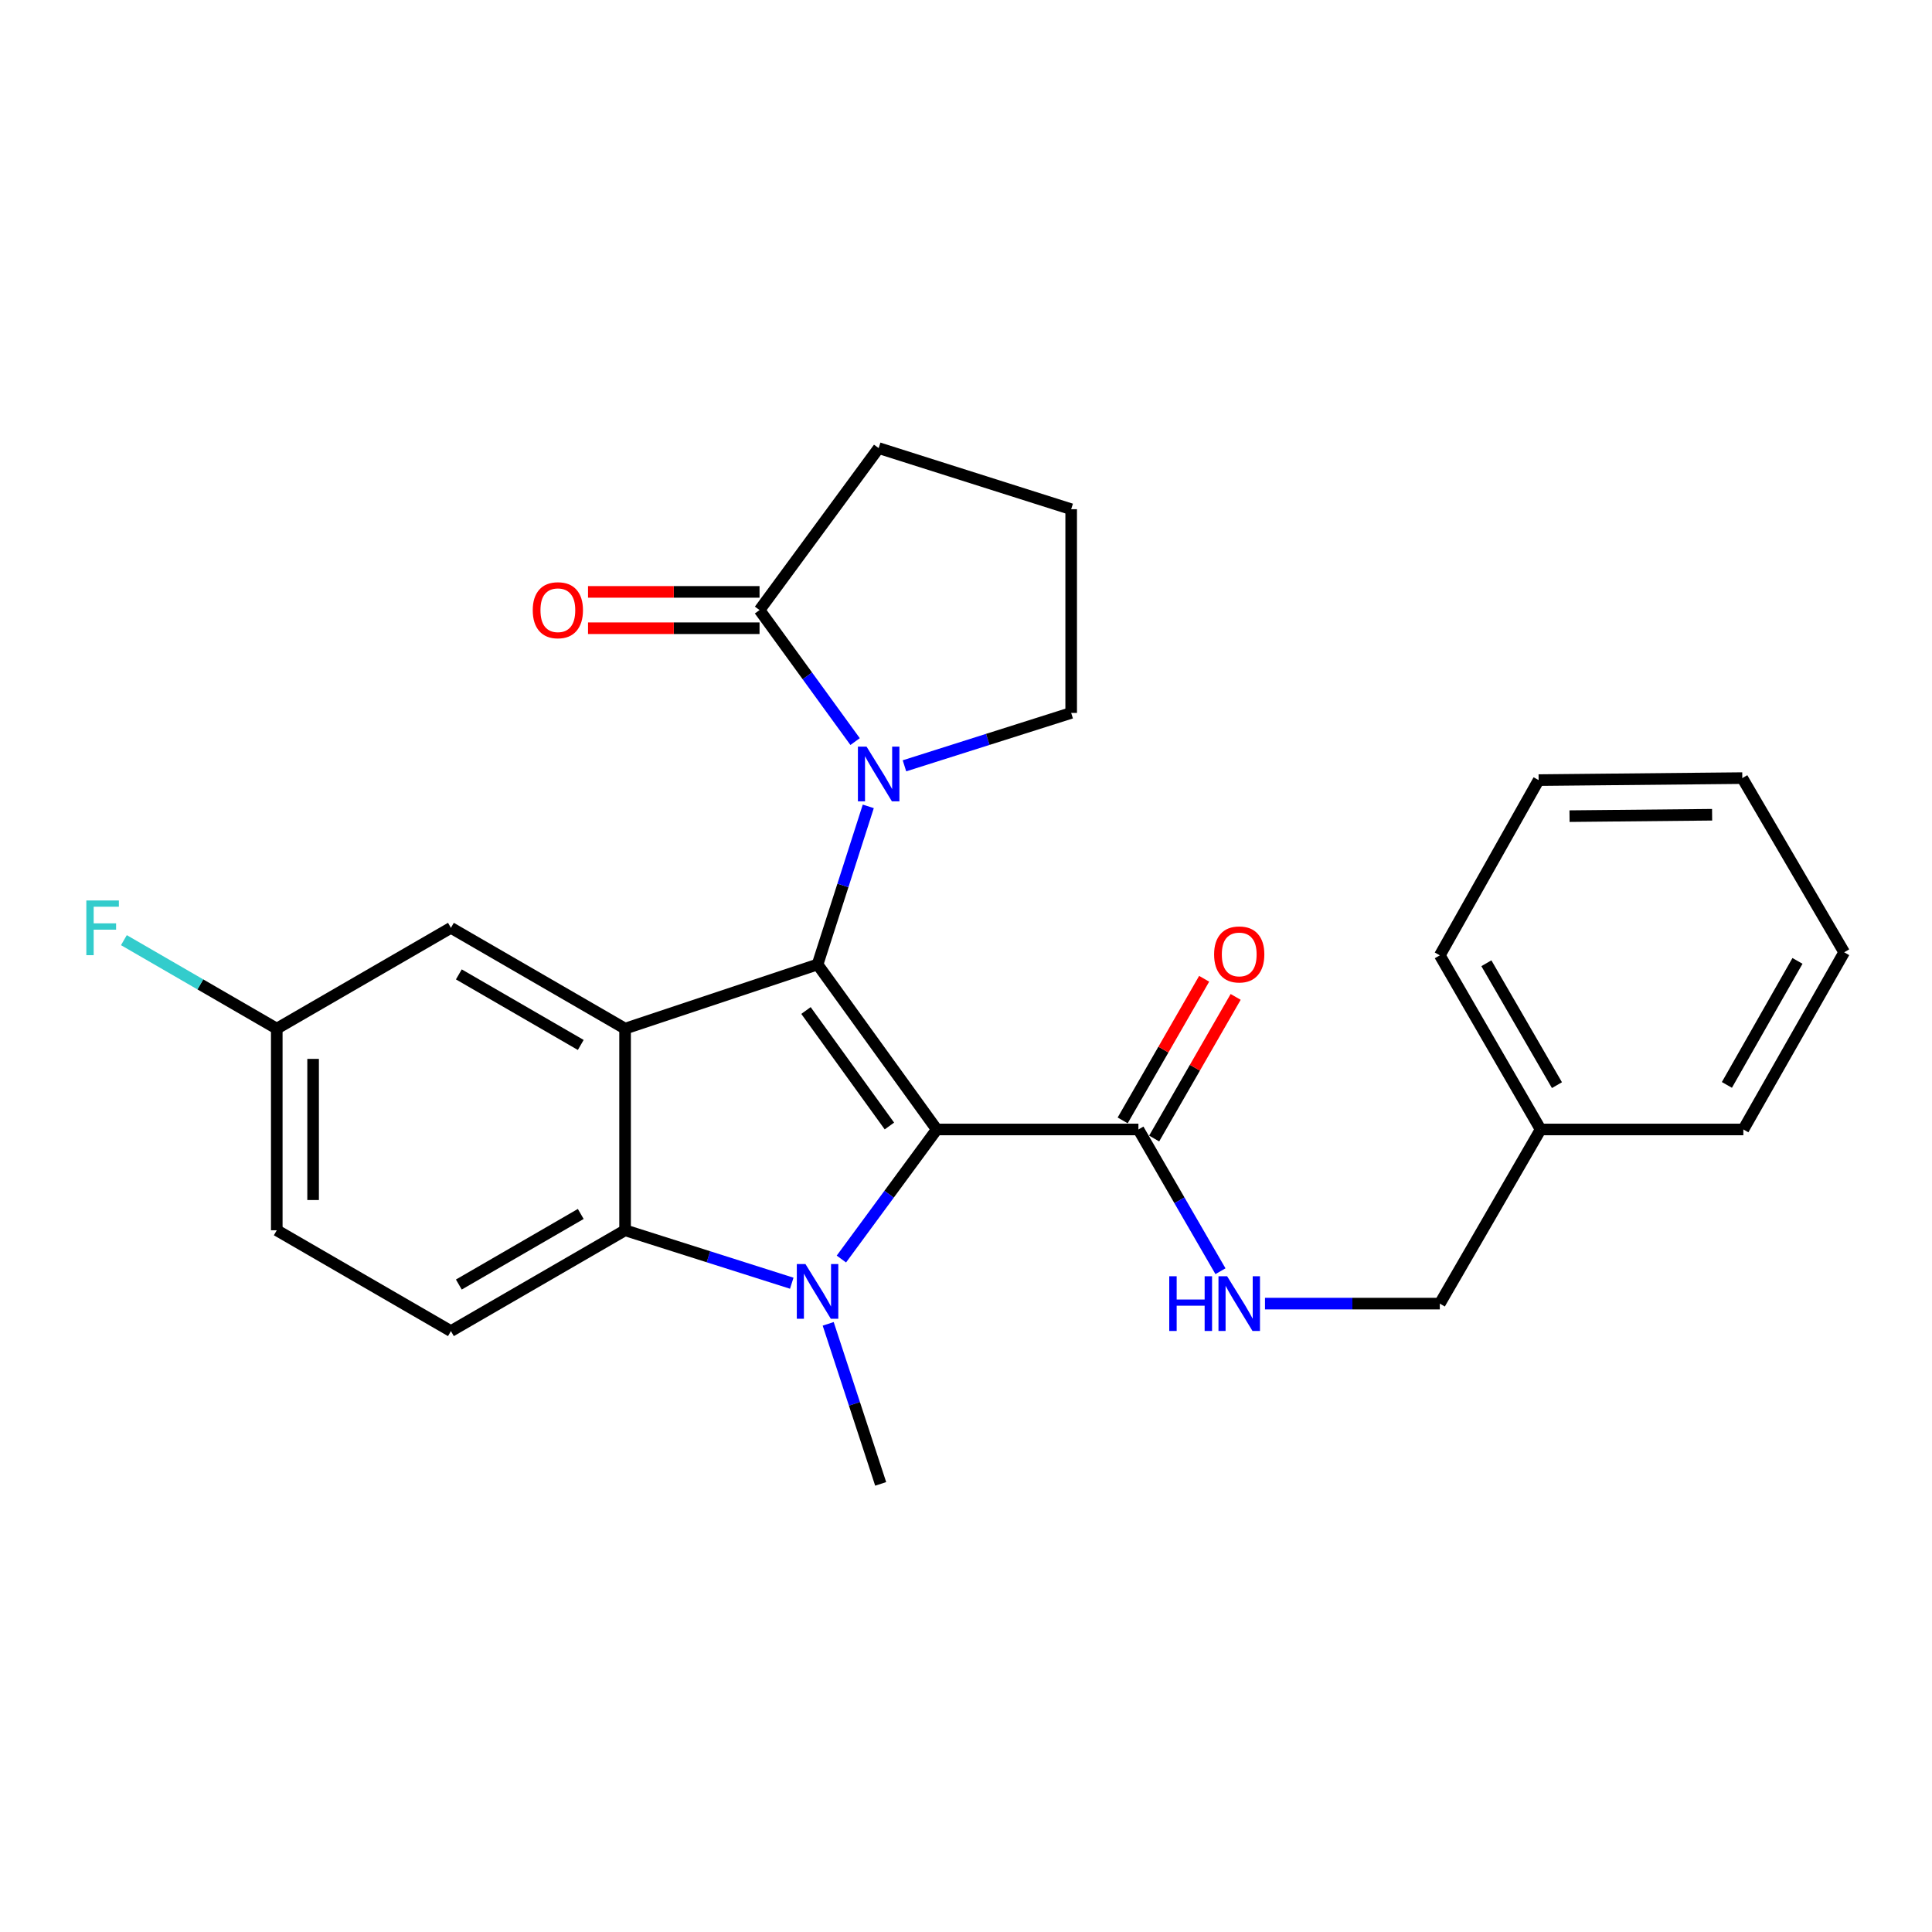 <?xml version='1.0' encoding='iso-8859-1'?>
<svg version='1.1' baseProfile='full'
              xmlns='http://www.w3.org/2000/svg'
                      xmlns:rdkit='http://www.rdkit.org/xml'
                      xmlns:xlink='http://www.w3.org/1999/xlink'
                  xml:space='preserve'
width='1000px' height='1000px' viewBox='0 0 1000 1000'>
<!-- END OF HEADER -->
<rect style='opacity:1.0;fill:#FFFFFF;stroke:none' width='1000' height='1000' x='0' y='0'> </rect>
<path class='bond-0' d='M 484.853,584.61 L 423.166,499.216' style='fill:none;fill-rule:evenodd;stroke:#000000;stroke-width:6px;stroke-linecap:butt;stroke-linejoin:miter;stroke-opacity:1' />
<path class='bond-0' d='M 460.355,582.814 L 417.174,523.038' style='fill:none;fill-rule:evenodd;stroke:#000000;stroke-width:6px;stroke-linecap:butt;stroke-linejoin:miter;stroke-opacity:1' />
<path class='bond-1' d='M 484.853,584.61 L 460.177,618.143' style='fill:none;fill-rule:evenodd;stroke:#000000;stroke-width:6px;stroke-linecap:butt;stroke-linejoin:miter;stroke-opacity:1' />
<path class='bond-1' d='M 460.177,618.143 L 435.501,651.675' style='fill:none;fill-rule:evenodd;stroke:#0000FF;stroke-width:6px;stroke-linecap:butt;stroke-linejoin:miter;stroke-opacity:1' />
<path class='bond-5' d='M 484.853,584.61 L 589.242,584.61' style='fill:none;fill-rule:evenodd;stroke:#000000;stroke-width:6px;stroke-linecap:butt;stroke-linejoin:miter;stroke-opacity:1' />
<path class='bond-2' d='M 423.166,499.216 L 323.542,532.421' style='fill:none;fill-rule:evenodd;stroke:#000000;stroke-width:6px;stroke-linecap:butt;stroke-linejoin:miter;stroke-opacity:1' />
<path class='bond-3' d='M 423.166,499.216 L 436.293,458.296' style='fill:none;fill-rule:evenodd;stroke:#000000;stroke-width:6px;stroke-linecap:butt;stroke-linejoin:miter;stroke-opacity:1' />
<path class='bond-3' d='M 436.293,458.296 L 449.42,417.375' style='fill:none;fill-rule:evenodd;stroke:#0000FF;stroke-width:6px;stroke-linecap:butt;stroke-linejoin:miter;stroke-opacity:1' />
<path class='bond-4' d='M 409.813,664.195 L 366.677,650.492' style='fill:none;fill-rule:evenodd;stroke:#0000FF;stroke-width:6px;stroke-linecap:butt;stroke-linejoin:miter;stroke-opacity:1' />
<path class='bond-4' d='M 366.677,650.492 L 323.542,636.789' style='fill:none;fill-rule:evenodd;stroke:#000000;stroke-width:6px;stroke-linecap:butt;stroke-linejoin:miter;stroke-opacity:1' />
<path class='bond-12' d='M 428.67,685.218 L 442.254,726.64' style='fill:none;fill-rule:evenodd;stroke:#0000FF;stroke-width:6px;stroke-linecap:butt;stroke-linejoin:miter;stroke-opacity:1' />
<path class='bond-12' d='M 442.254,726.64 L 455.838,768.061' style='fill:none;fill-rule:evenodd;stroke:#000000;stroke-width:6px;stroke-linecap:butt;stroke-linejoin:miter;stroke-opacity:1' />
<path class='bond-9' d='M 323.542,532.421 L 233.394,480.242' style='fill:none;fill-rule:evenodd;stroke:#000000;stroke-width:6px;stroke-linecap:butt;stroke-linejoin:miter;stroke-opacity:1' />
<path class='bond-9' d='M 300.598,540.871 L 237.495,504.346' style='fill:none;fill-rule:evenodd;stroke:#000000;stroke-width:6px;stroke-linecap:butt;stroke-linejoin:miter;stroke-opacity:1' />
<path class='bond-26' d='M 323.542,532.421 L 323.542,636.789' style='fill:none;fill-rule:evenodd;stroke:#000000;stroke-width:6px;stroke-linecap:butt;stroke-linejoin:miter;stroke-opacity:1' />
<path class='bond-6' d='M 442.6,383.844 L 417.869,349.805' style='fill:none;fill-rule:evenodd;stroke:#0000FF;stroke-width:6px;stroke-linecap:butt;stroke-linejoin:miter;stroke-opacity:1' />
<path class='bond-6' d='M 417.869,349.805 L 393.138,315.765' style='fill:none;fill-rule:evenodd;stroke:#000000;stroke-width:6px;stroke-linecap:butt;stroke-linejoin:miter;stroke-opacity:1' />
<path class='bond-14' d='M 468.147,396.389 L 511.293,382.7' style='fill:none;fill-rule:evenodd;stroke:#0000FF;stroke-width:6px;stroke-linecap:butt;stroke-linejoin:miter;stroke-opacity:1' />
<path class='bond-14' d='M 511.293,382.7 L 554.439,369.01' style='fill:none;fill-rule:evenodd;stroke:#000000;stroke-width:6px;stroke-linecap:butt;stroke-linejoin:miter;stroke-opacity:1' />
<path class='bond-7' d='M 323.542,636.789 L 233.394,688.978' style='fill:none;fill-rule:evenodd;stroke:#000000;stroke-width:6px;stroke-linecap:butt;stroke-linejoin:miter;stroke-opacity:1' />
<path class='bond-7' d='M 300.597,628.341 L 237.493,664.874' style='fill:none;fill-rule:evenodd;stroke:#000000;stroke-width:6px;stroke-linecap:butt;stroke-linejoin:miter;stroke-opacity:1' />
<path class='bond-8' d='M 589.242,584.61 L 610.479,621.297' style='fill:none;fill-rule:evenodd;stroke:#000000;stroke-width:6px;stroke-linecap:butt;stroke-linejoin:miter;stroke-opacity:1' />
<path class='bond-8' d='M 610.479,621.297 L 631.716,657.984' style='fill:none;fill-rule:evenodd;stroke:#0000FF;stroke-width:6px;stroke-linecap:butt;stroke-linejoin:miter;stroke-opacity:1' />
<path class='bond-11' d='M 597.392,589.3 L 618.483,552.648' style='fill:none;fill-rule:evenodd;stroke:#000000;stroke-width:6px;stroke-linecap:butt;stroke-linejoin:miter;stroke-opacity:1' />
<path class='bond-11' d='M 618.483,552.648 L 639.573,515.995' style='fill:none;fill-rule:evenodd;stroke:#FF0000;stroke-width:6px;stroke-linecap:butt;stroke-linejoin:miter;stroke-opacity:1' />
<path class='bond-11' d='M 581.091,579.92 L 602.182,543.268' style='fill:none;fill-rule:evenodd;stroke:#000000;stroke-width:6px;stroke-linecap:butt;stroke-linejoin:miter;stroke-opacity:1' />
<path class='bond-11' d='M 602.182,543.268 L 623.272,506.615' style='fill:none;fill-rule:evenodd;stroke:#FF0000;stroke-width:6px;stroke-linecap:butt;stroke-linejoin:miter;stroke-opacity:1' />
<path class='bond-10' d='M 393.138,306.362 L 348.748,306.362' style='fill:none;fill-rule:evenodd;stroke:#000000;stroke-width:6px;stroke-linecap:butt;stroke-linejoin:miter;stroke-opacity:1' />
<path class='bond-10' d='M 348.748,306.362 L 304.359,306.362' style='fill:none;fill-rule:evenodd;stroke:#FF0000;stroke-width:6px;stroke-linecap:butt;stroke-linejoin:miter;stroke-opacity:1' />
<path class='bond-10' d='M 393.138,325.169 L 348.748,325.169' style='fill:none;fill-rule:evenodd;stroke:#000000;stroke-width:6px;stroke-linecap:butt;stroke-linejoin:miter;stroke-opacity:1' />
<path class='bond-10' d='M 348.748,325.169 L 304.359,325.169' style='fill:none;fill-rule:evenodd;stroke:#FF0000;stroke-width:6px;stroke-linecap:butt;stroke-linejoin:miter;stroke-opacity:1' />
<path class='bond-18' d='M 393.138,315.765 L 454.793,231.939' style='fill:none;fill-rule:evenodd;stroke:#000000;stroke-width:6px;stroke-linecap:butt;stroke-linejoin:miter;stroke-opacity:1' />
<path class='bond-16' d='M 233.394,688.978 L 143.256,636.789' style='fill:none;fill-rule:evenodd;stroke:#000000;stroke-width:6px;stroke-linecap:butt;stroke-linejoin:miter;stroke-opacity:1' />
<path class='bond-15' d='M 654.756,674.748 L 700.001,674.748' style='fill:none;fill-rule:evenodd;stroke:#0000FF;stroke-width:6px;stroke-linecap:butt;stroke-linejoin:miter;stroke-opacity:1' />
<path class='bond-15' d='M 700.001,674.748 L 745.245,674.748' style='fill:none;fill-rule:evenodd;stroke:#000000;stroke-width:6px;stroke-linecap:butt;stroke-linejoin:miter;stroke-opacity:1' />
<path class='bond-13' d='M 233.394,480.242 L 143.256,532.421' style='fill:none;fill-rule:evenodd;stroke:#000000;stroke-width:6px;stroke-linecap:butt;stroke-linejoin:miter;stroke-opacity:1' />
<path class='bond-17' d='M 143.256,532.421 L 103.694,509.522' style='fill:none;fill-rule:evenodd;stroke:#000000;stroke-width:6px;stroke-linecap:butt;stroke-linejoin:miter;stroke-opacity:1' />
<path class='bond-17' d='M 103.694,509.522 L 64.132,486.623' style='fill:none;fill-rule:evenodd;stroke:#33CCCC;stroke-width:6px;stroke-linecap:butt;stroke-linejoin:miter;stroke-opacity:1' />
<path class='bond-27' d='M 143.256,532.421 L 143.256,636.789' style='fill:none;fill-rule:evenodd;stroke:#000000;stroke-width:6px;stroke-linecap:butt;stroke-linejoin:miter;stroke-opacity:1' />
<path class='bond-27' d='M 162.063,548.076 L 162.063,621.134' style='fill:none;fill-rule:evenodd;stroke:#000000;stroke-width:6px;stroke-linecap:butt;stroke-linejoin:miter;stroke-opacity:1' />
<path class='bond-20' d='M 554.439,369.01 L 554.439,263.566' style='fill:none;fill-rule:evenodd;stroke:#000000;stroke-width:6px;stroke-linecap:butt;stroke-linejoin:miter;stroke-opacity:1' />
<path class='bond-19' d='M 745.245,674.748 L 797.424,584.61' style='fill:none;fill-rule:evenodd;stroke:#000000;stroke-width:6px;stroke-linecap:butt;stroke-linejoin:miter;stroke-opacity:1' />
<path class='bond-28' d='M 454.793,231.939 L 554.439,263.566' style='fill:none;fill-rule:evenodd;stroke:#000000;stroke-width:6px;stroke-linecap:butt;stroke-linejoin:miter;stroke-opacity:1' />
<path class='bond-21' d='M 797.424,584.61 L 745.245,494.483' style='fill:none;fill-rule:evenodd;stroke:#000000;stroke-width:6px;stroke-linecap:butt;stroke-linejoin:miter;stroke-opacity:1' />
<path class='bond-21' d='M 805.873,561.668 L 769.348,498.579' style='fill:none;fill-rule:evenodd;stroke:#000000;stroke-width:6px;stroke-linecap:butt;stroke-linejoin:miter;stroke-opacity:1' />
<path class='bond-22' d='M 797.424,584.61 L 902.356,584.61' style='fill:none;fill-rule:evenodd;stroke:#000000;stroke-width:6px;stroke-linecap:butt;stroke-linejoin:miter;stroke-opacity:1' />
<path class='bond-23' d='M 745.245,494.483 L 796.39,403.782' style='fill:none;fill-rule:evenodd;stroke:#000000;stroke-width:6px;stroke-linecap:butt;stroke-linejoin:miter;stroke-opacity:1' />
<path class='bond-24' d='M 902.356,584.61 L 954.545,492.906' style='fill:none;fill-rule:evenodd;stroke:#000000;stroke-width:6px;stroke-linecap:butt;stroke-linejoin:miter;stroke-opacity:1' />
<path class='bond-24' d='M 893.839,561.552 L 930.372,497.359' style='fill:none;fill-rule:evenodd;stroke:#000000;stroke-width:6px;stroke-linecap:butt;stroke-linejoin:miter;stroke-opacity:1' />
<path class='bond-29' d='M 796.39,403.782 L 901.813,402.747' style='fill:none;fill-rule:evenodd;stroke:#000000;stroke-width:6px;stroke-linecap:butt;stroke-linejoin:miter;stroke-opacity:1' />
<path class='bond-29' d='M 812.388,422.433 L 886.184,421.708' style='fill:none;fill-rule:evenodd;stroke:#000000;stroke-width:6px;stroke-linecap:butt;stroke-linejoin:miter;stroke-opacity:1' />
<path class='bond-25' d='M 954.545,492.906 L 901.813,402.747' style='fill:none;fill-rule:evenodd;stroke:#000000;stroke-width:6px;stroke-linecap:butt;stroke-linejoin:miter;stroke-opacity:1' />
<path  class='atom-2' d='M 416.906 654.277
L 426.186 669.277
Q 427.106 670.757, 428.586 673.437
Q 430.066 676.117, 430.146 676.277
L 430.146 654.277
L 433.906 654.277
L 433.906 682.597
L 430.026 682.597
L 420.066 666.197
Q 418.906 664.277, 417.666 662.077
Q 416.466 659.877, 416.106 659.197
L 416.106 682.597
L 412.426 682.597
L 412.426 654.277
L 416.906 654.277
' fill='#0000FF'/>
<path  class='atom-4' d='M 448.533 386.466
L 457.813 401.466
Q 458.733 402.946, 460.213 405.626
Q 461.693 408.306, 461.773 408.466
L 461.773 386.466
L 465.533 386.466
L 465.533 414.786
L 461.653 414.786
L 451.693 398.386
Q 450.533 396.466, 449.293 394.266
Q 448.093 392.066, 447.733 391.386
L 447.733 414.786
L 444.053 414.786
L 444.053 386.466
L 448.533 386.466
' fill='#0000FF'/>
<path  class='atom-9' d='M 605.201 660.588
L 609.041 660.588
L 609.041 672.628
L 623.521 672.628
L 623.521 660.588
L 627.361 660.588
L 627.361 688.908
L 623.521 688.908
L 623.521 675.828
L 609.041 675.828
L 609.041 688.908
L 605.201 688.908
L 605.201 660.588
' fill='#0000FF'/>
<path  class='atom-9' d='M 635.161 660.588
L 644.441 675.588
Q 645.361 677.068, 646.841 679.748
Q 648.321 682.428, 648.401 682.588
L 648.401 660.588
L 652.161 660.588
L 652.161 688.908
L 648.281 688.908
L 638.321 672.508
Q 637.161 670.588, 635.921 668.388
Q 634.721 666.188, 634.361 665.508
L 634.361 688.908
L 630.681 688.908
L 630.681 660.588
L 635.161 660.588
' fill='#0000FF'/>
<path  class='atom-11' d='M 275.749 315.845
Q 275.749 309.045, 279.109 305.245
Q 282.469 301.445, 288.749 301.445
Q 295.029 301.445, 298.389 305.245
Q 301.749 309.045, 301.749 315.845
Q 301.749 322.725, 298.349 326.645
Q 294.949 330.525, 288.749 330.525
Q 282.509 330.525, 279.109 326.645
Q 275.749 322.765, 275.749 315.845
M 288.749 327.325
Q 293.069 327.325, 295.389 324.445
Q 297.749 321.525, 297.749 315.845
Q 297.749 310.285, 295.389 307.485
Q 293.069 304.645, 288.749 304.645
Q 284.429 304.645, 282.069 307.445
Q 279.749 310.245, 279.749 315.845
Q 279.749 321.565, 282.069 324.445
Q 284.429 327.325, 288.749 327.325
' fill='#FF0000'/>
<path  class='atom-12' d='M 628.421 494.01
Q 628.421 487.21, 631.781 483.41
Q 635.141 479.61, 641.421 479.61
Q 647.701 479.61, 651.061 483.41
Q 654.421 487.21, 654.421 494.01
Q 654.421 500.89, 651.021 504.81
Q 647.621 508.69, 641.421 508.69
Q 635.181 508.69, 631.781 504.81
Q 628.421 500.93, 628.421 494.01
M 641.421 505.49
Q 645.741 505.49, 648.061 502.61
Q 650.421 499.69, 650.421 494.01
Q 650.421 488.45, 648.061 485.65
Q 645.741 482.81, 641.421 482.81
Q 637.101 482.81, 634.741 485.61
Q 632.421 488.41, 632.421 494.01
Q 632.421 499.73, 634.741 502.61
Q 637.101 505.49, 641.421 505.49
' fill='#FF0000'/>
<path  class='atom-18' d='M 44.689 466.082
L 61.529 466.082
L 61.529 469.322
L 48.489 469.322
L 48.489 477.922
L 60.089 477.922
L 60.089 481.202
L 48.489 481.202
L 48.489 494.402
L 44.689 494.402
L 44.689 466.082
' fill='#33CCCC'/>
</svg>
